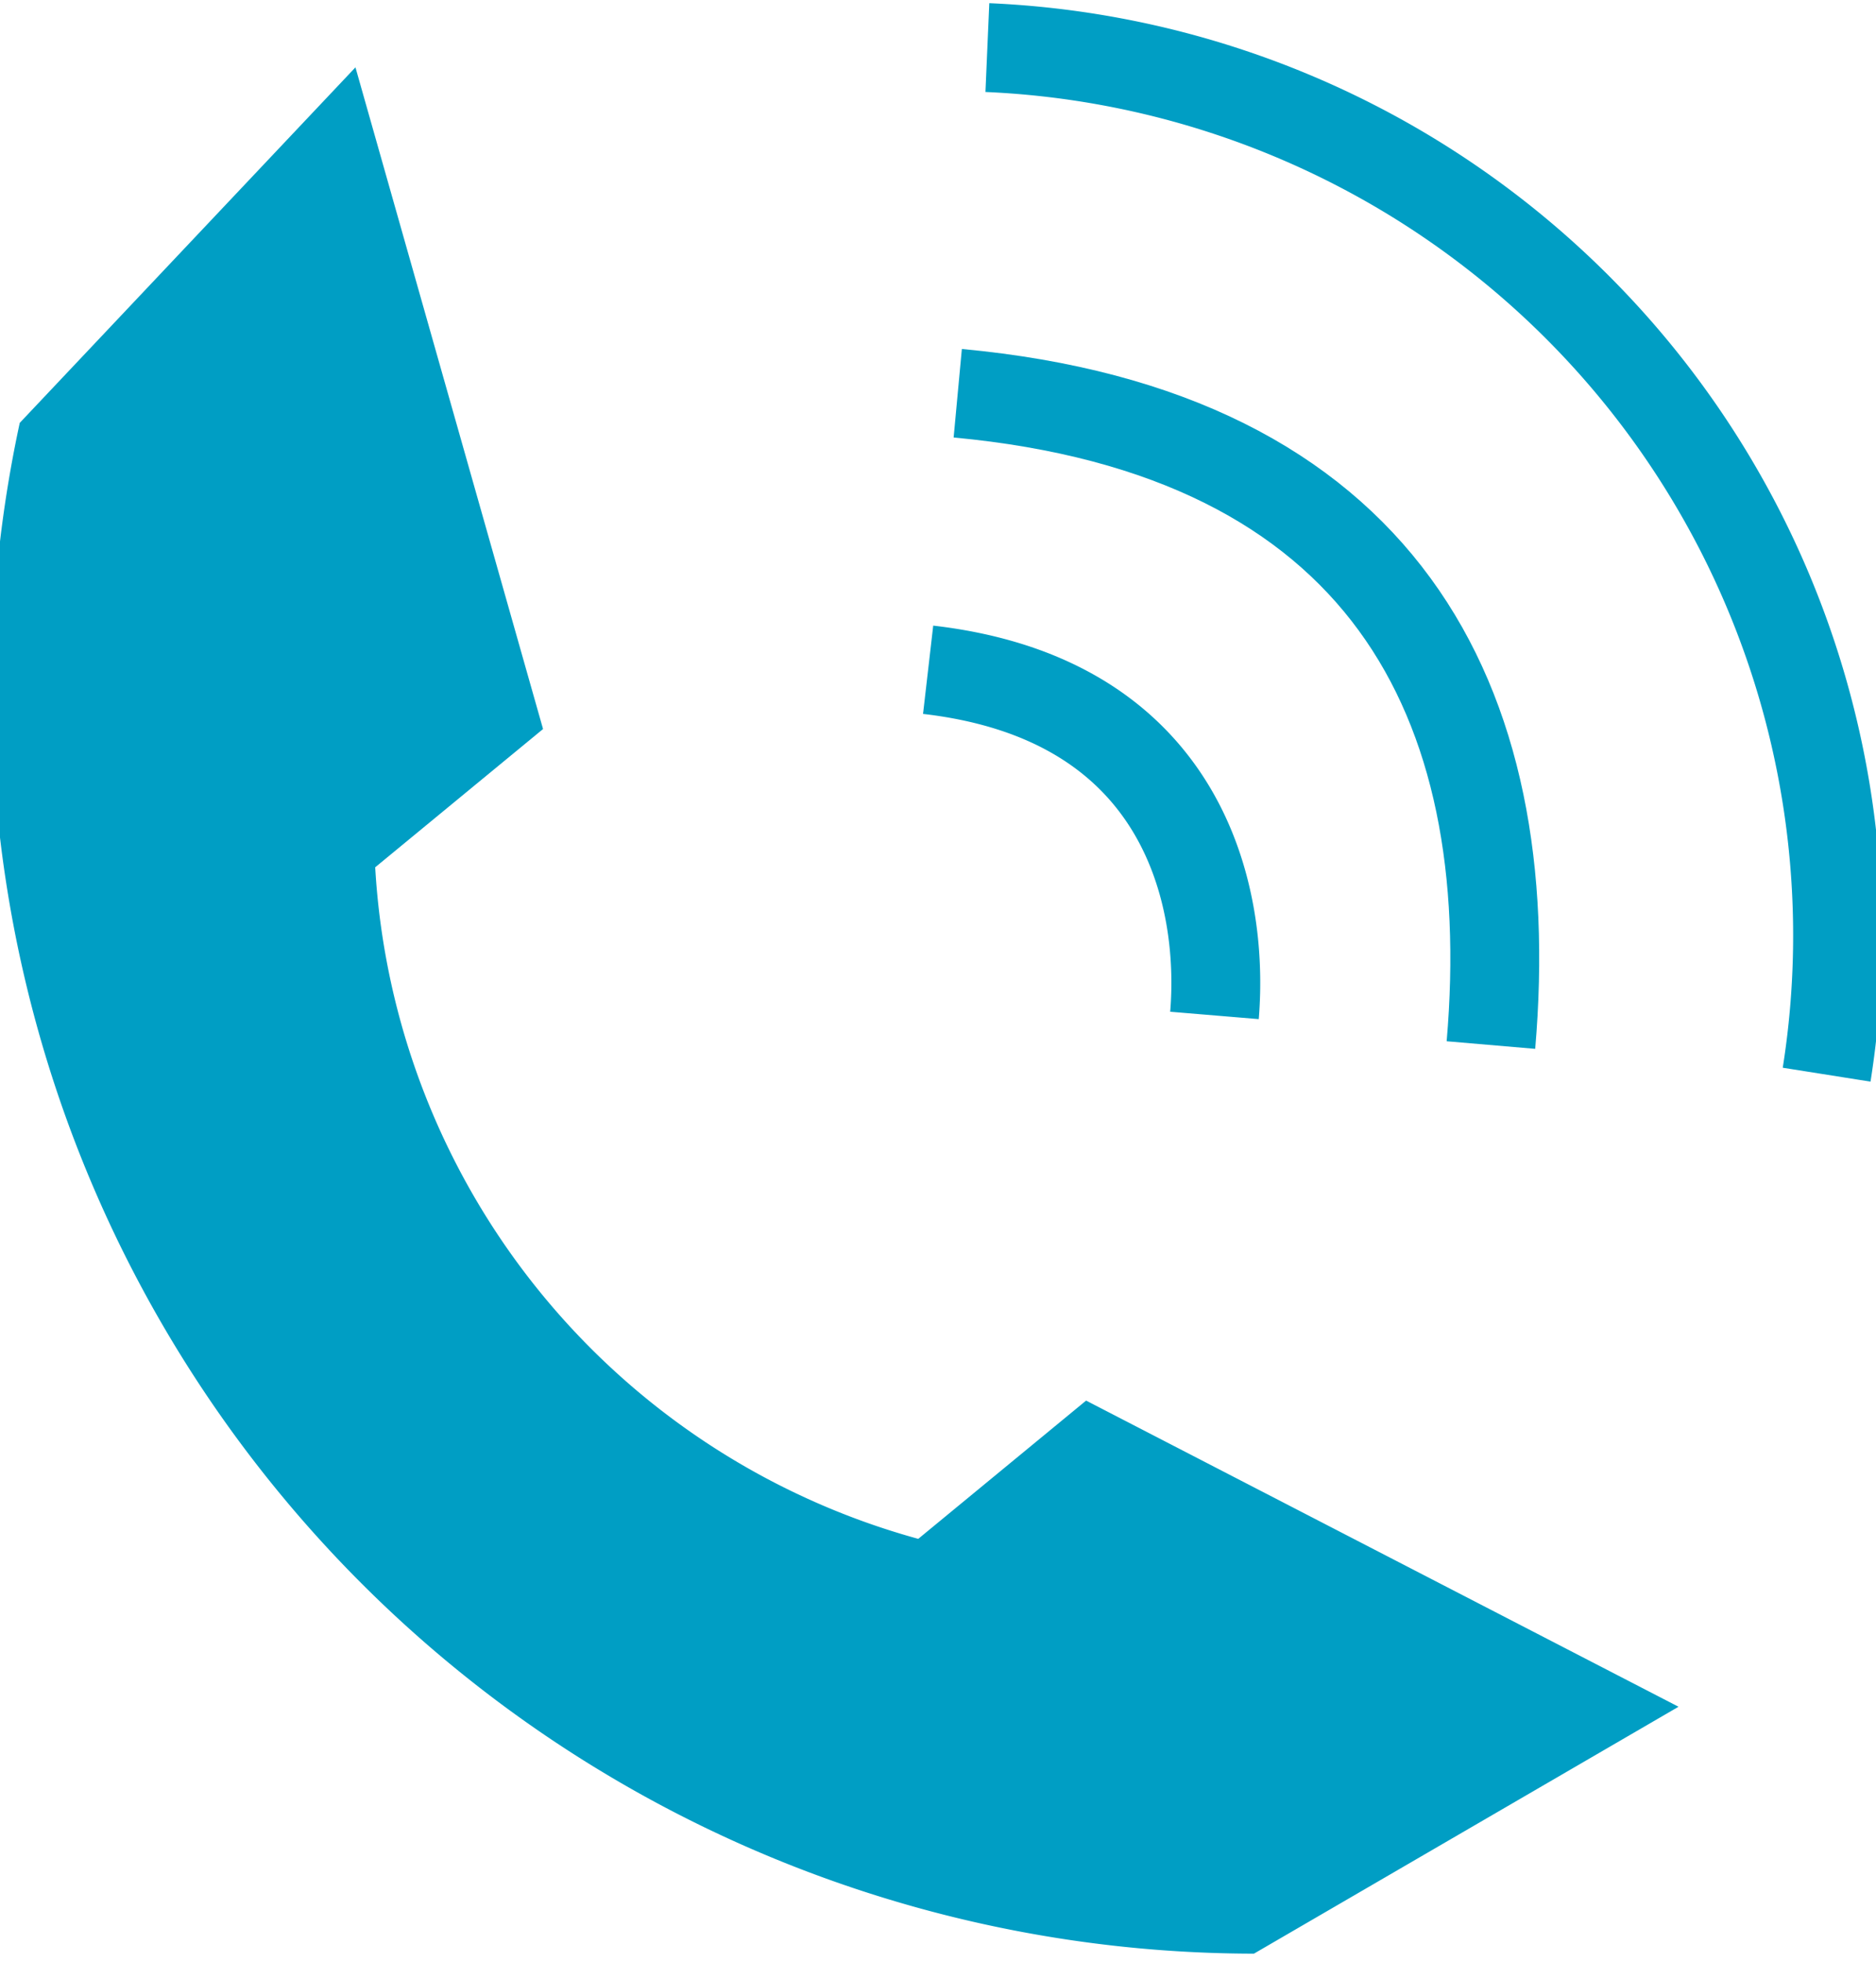 <svg xmlns="http://www.w3.org/2000/svg" xml:space="preserve" width="22" height="23" style="shape-rendering:geometricPrecision;text-rendering:geometricPrecision;image-rendering:optimizeQuality;fill-rule:evenodd;clip-rule:evenodd" viewBox="0 0 0.19 0.197"><defs><style>.str0{stroke:#009ec4;stroke-width:.009;stroke-miterlimit:22.926}.fil0{fill:none}</style></defs><path class="fil0 str0" d="M.1.004a.09.09 0 0 1 .085.104M.094.067C.12.07.124.09.123.102"/><path class="fil0 str0" d="M.097.039C.14.043.154.07.151.105"/><path d="M.002.042a.128.128 0 0 0 .125.155L.17.172.11.141.093.155A.075.075 0 0 1 .038.087L.055.073.036.006z" style="fill:#009ec4"/></svg>